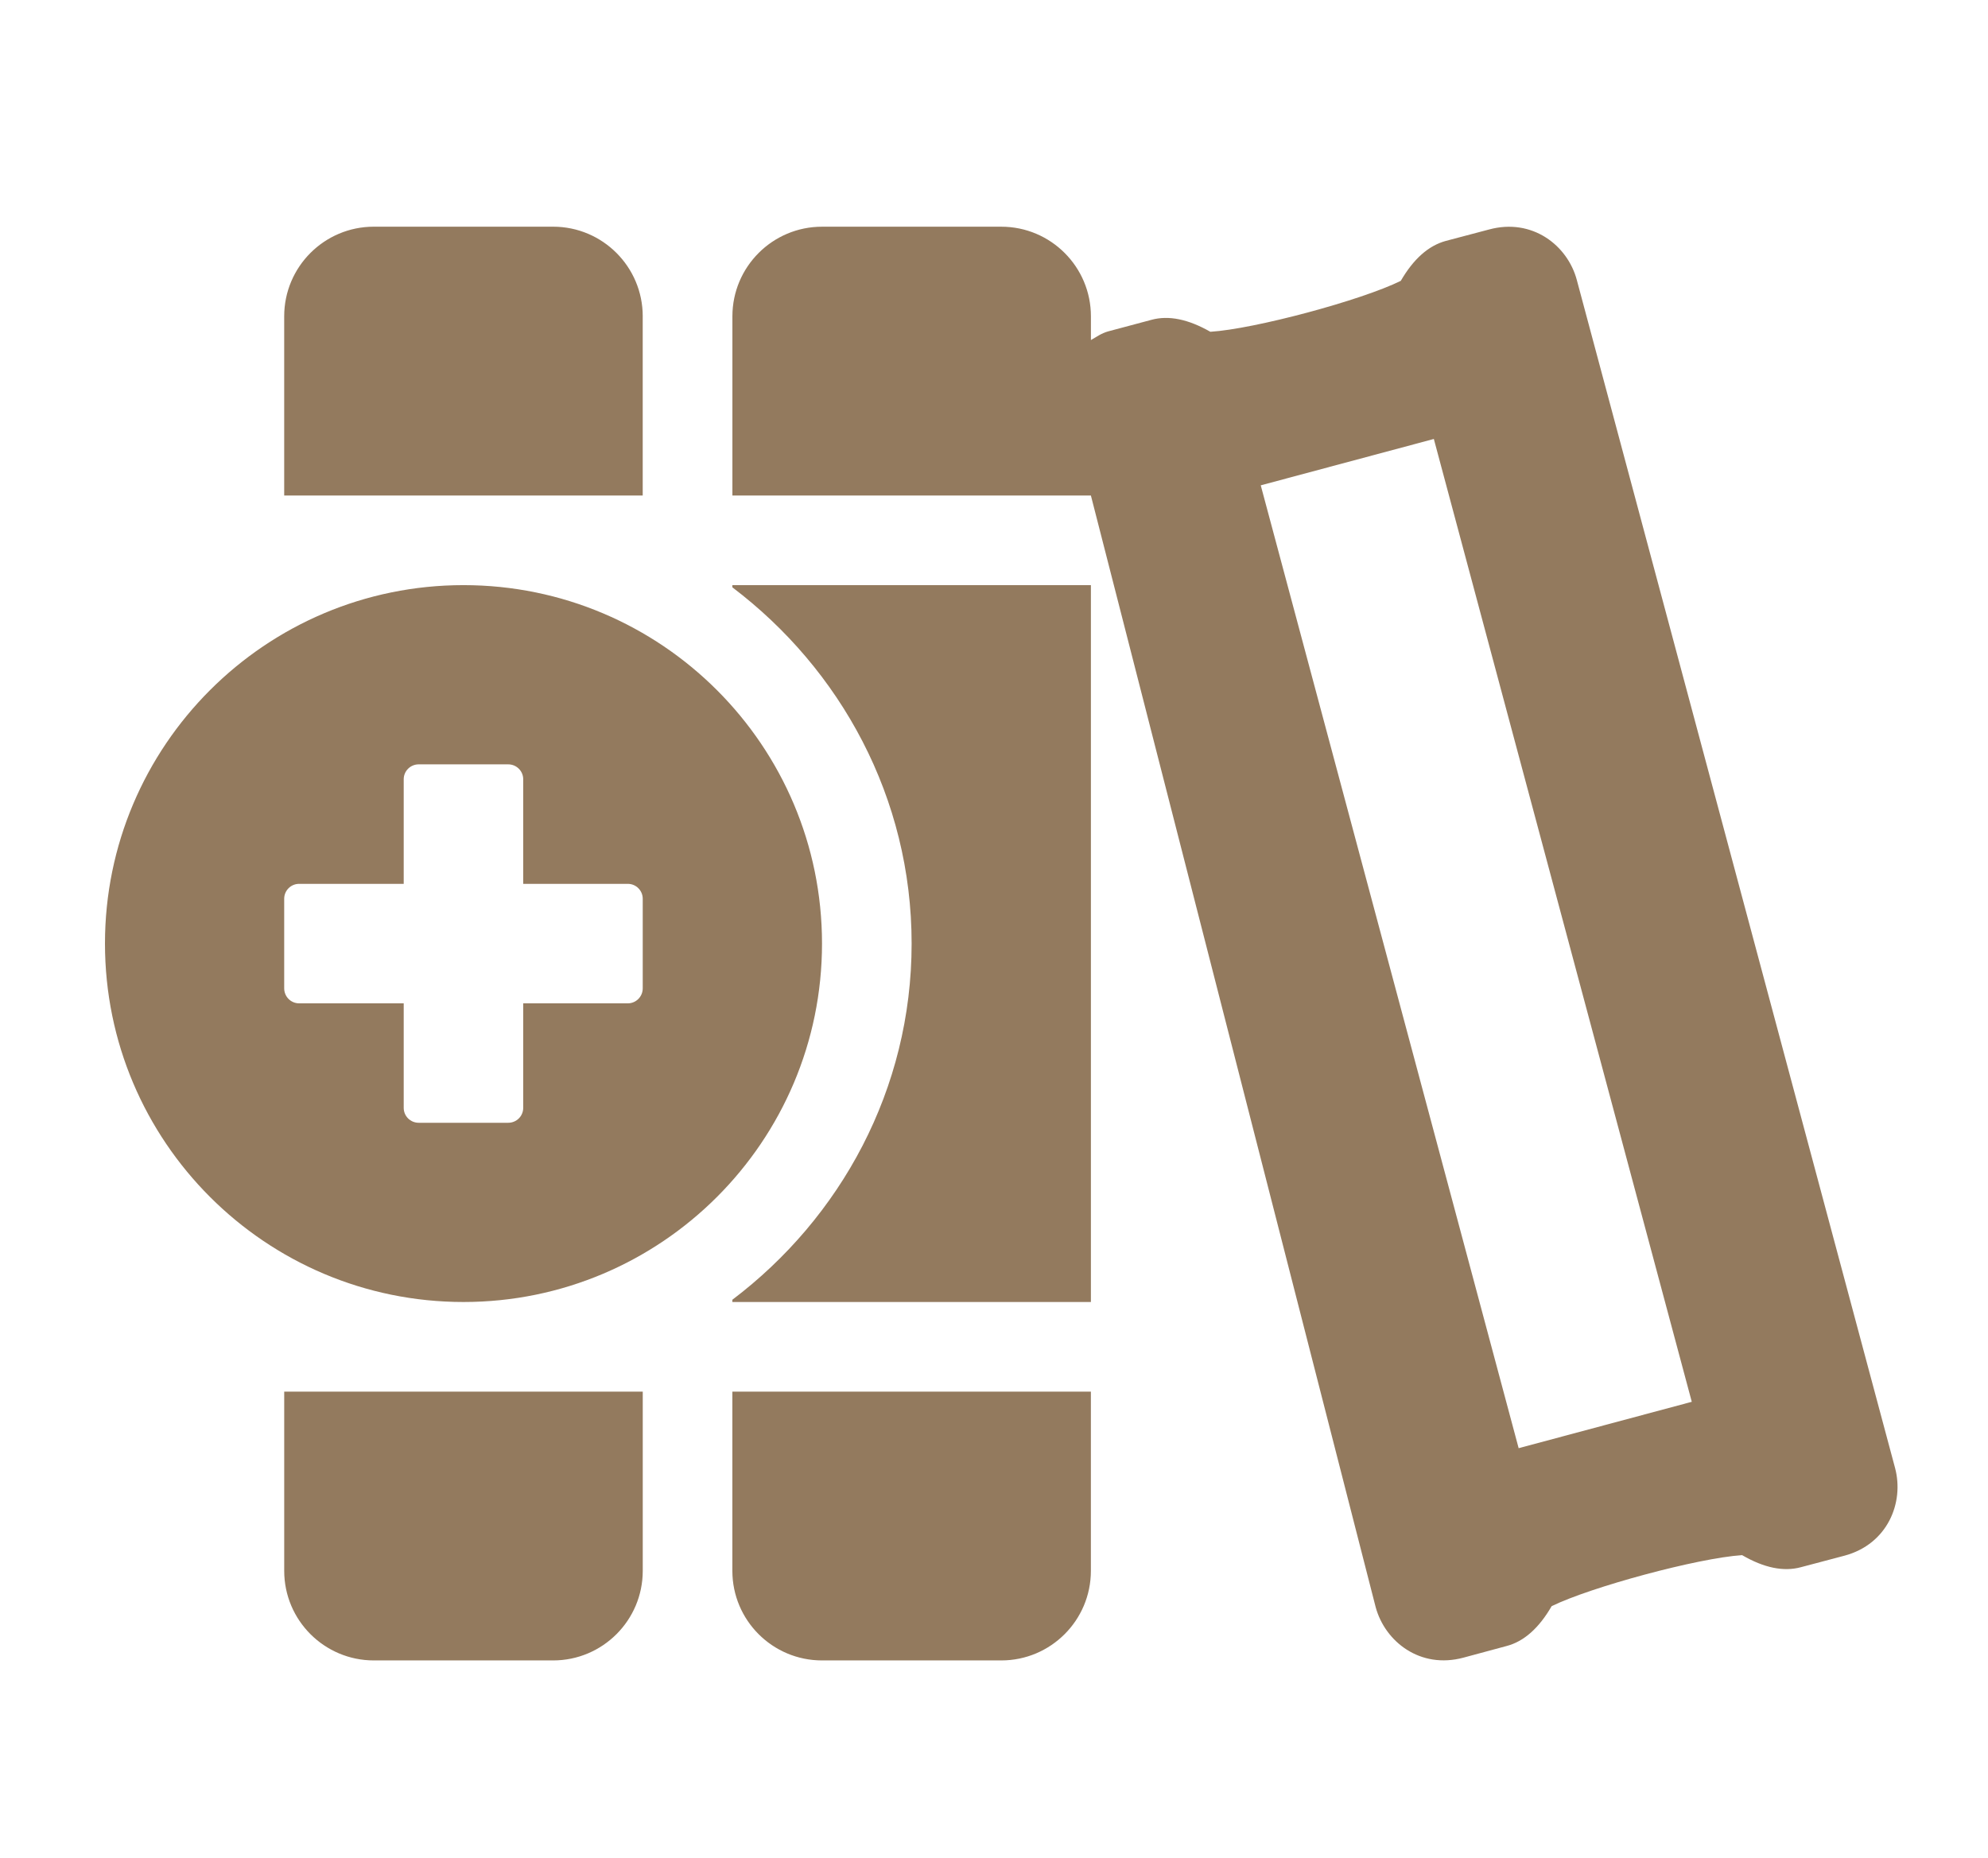 <?xml version="1.0" encoding="utf-8"?>
<!-- Generator: Adobe Illustrator 16.0.0, SVG Export Plug-In . SVG Version: 6.00 Build 0)  -->
<!DOCTYPE svg PUBLIC "-//W3C//DTD SVG 1.1//EN" "http://www.w3.org/Graphics/SVG/1.1/DTD/svg11.dtd">
<svg version="1.1" id="Capa_1" xmlns:x="http://ns.adobe.com/Extensibility/1.0/" xmlns:i="http://ns.adobe.com/AdobeIllustrator/10.0/" xmlns:graph="http://ns.adobe.com/Graphs/1.0/"
	 xmlns="http://www.w3.org/2000/svg" xmlns:xlink="http://www.w3.org/1999/xlink" x="0px" y="0px" width="99.5px" height="93px"
	 viewBox="0 0 99.5 93" enable-background="new 0 0 99.5 93" xml:space="preserve">
<path fill="#937A5E" d="M36.655,78.637c0,2.476,2.01,4.485,4.486,4.485h8.972c2.477,0,4.486-2.01,4.486-4.485v-8.972H36.655V78.637z
	 M36.655,29.402c5.415,4.1,8.972,10.533,8.972,17.833c0,7.302-3.558,13.735-8.972,17.831v0.113H54.6V29.292H36.655V29.402z
	 M76.009,72.497L63.101,24.296l8.663-2.321l12.91,48.2L76.009,72.497z M94.848,73.486L78.921,14.02
	c-0.459-1.732-2.228-3.119-4.396-2.531l-2.164,0.572c-0.868,0.238-1.615,0.903-2.251,1.998c-1.966,0.974-7.332,2.414-9.532,2.55
	c-1.103-0.63-2.084-0.833-2.945-0.599l-2.172,0.58c-0.339,0.094-0.588,0.28-0.86,0.433v-1.188c0-2.477-2.01-4.486-4.486-4.486
	h-8.972c-2.476,0-4.486,2.009-4.486,4.486v8.972H54.6l14.252,55.645c0.468,1.729,2.228,3.114,4.393,2.531l2.165-0.584
	c0.864-0.227,1.616-0.896,2.251-1.994c1.954-0.958,7.313-2.408,9.532-2.554c1.099,0.64,2.08,0.838,2.943,0.604l2.174-0.575
	C94.479,77.302,95.312,75.219,94.848,73.486 M32.169,15.834c0-2.477-2.01-4.486-4.486-4.486h-8.972
	c-2.477,0-4.487,2.009-4.487,4.486v8.972h17.944V15.834z M14.225,78.637c0,2.476,2.01,4.485,4.487,4.485h8.972
	c2.476,0,4.486-2.01,4.486-4.485v-8.972H14.225V78.637z M32.169,49.475c0,0.418-0.335,0.753-0.746,0.753h-5.236v5.232
	c0,0.414-0.335,0.747-0.75,0.747h-4.481c-0.415,0-0.75-0.333-0.75-0.747v-5.232h-5.236c-0.411,0-0.746-0.335-0.746-0.753v-4.482
	c0-0.413,0.335-0.747,0.746-0.747h5.236v-5.237c0-0.41,0.335-0.745,0.75-0.745h4.481c0.415,0,0.75,0.335,0.75,0.745v5.237h5.236
	c0.411,0,0.746,0.334,0.746,0.747V49.475z M23.198,29.292c-9.905,0-17.944,8.038-17.944,17.943c0,9.903,8.04,17.944,17.944,17.944
	c9.904,0,17.944-8.041,17.944-17.944C41.142,37.33,33.102,29.292,23.198,29.292"/>
</svg>
